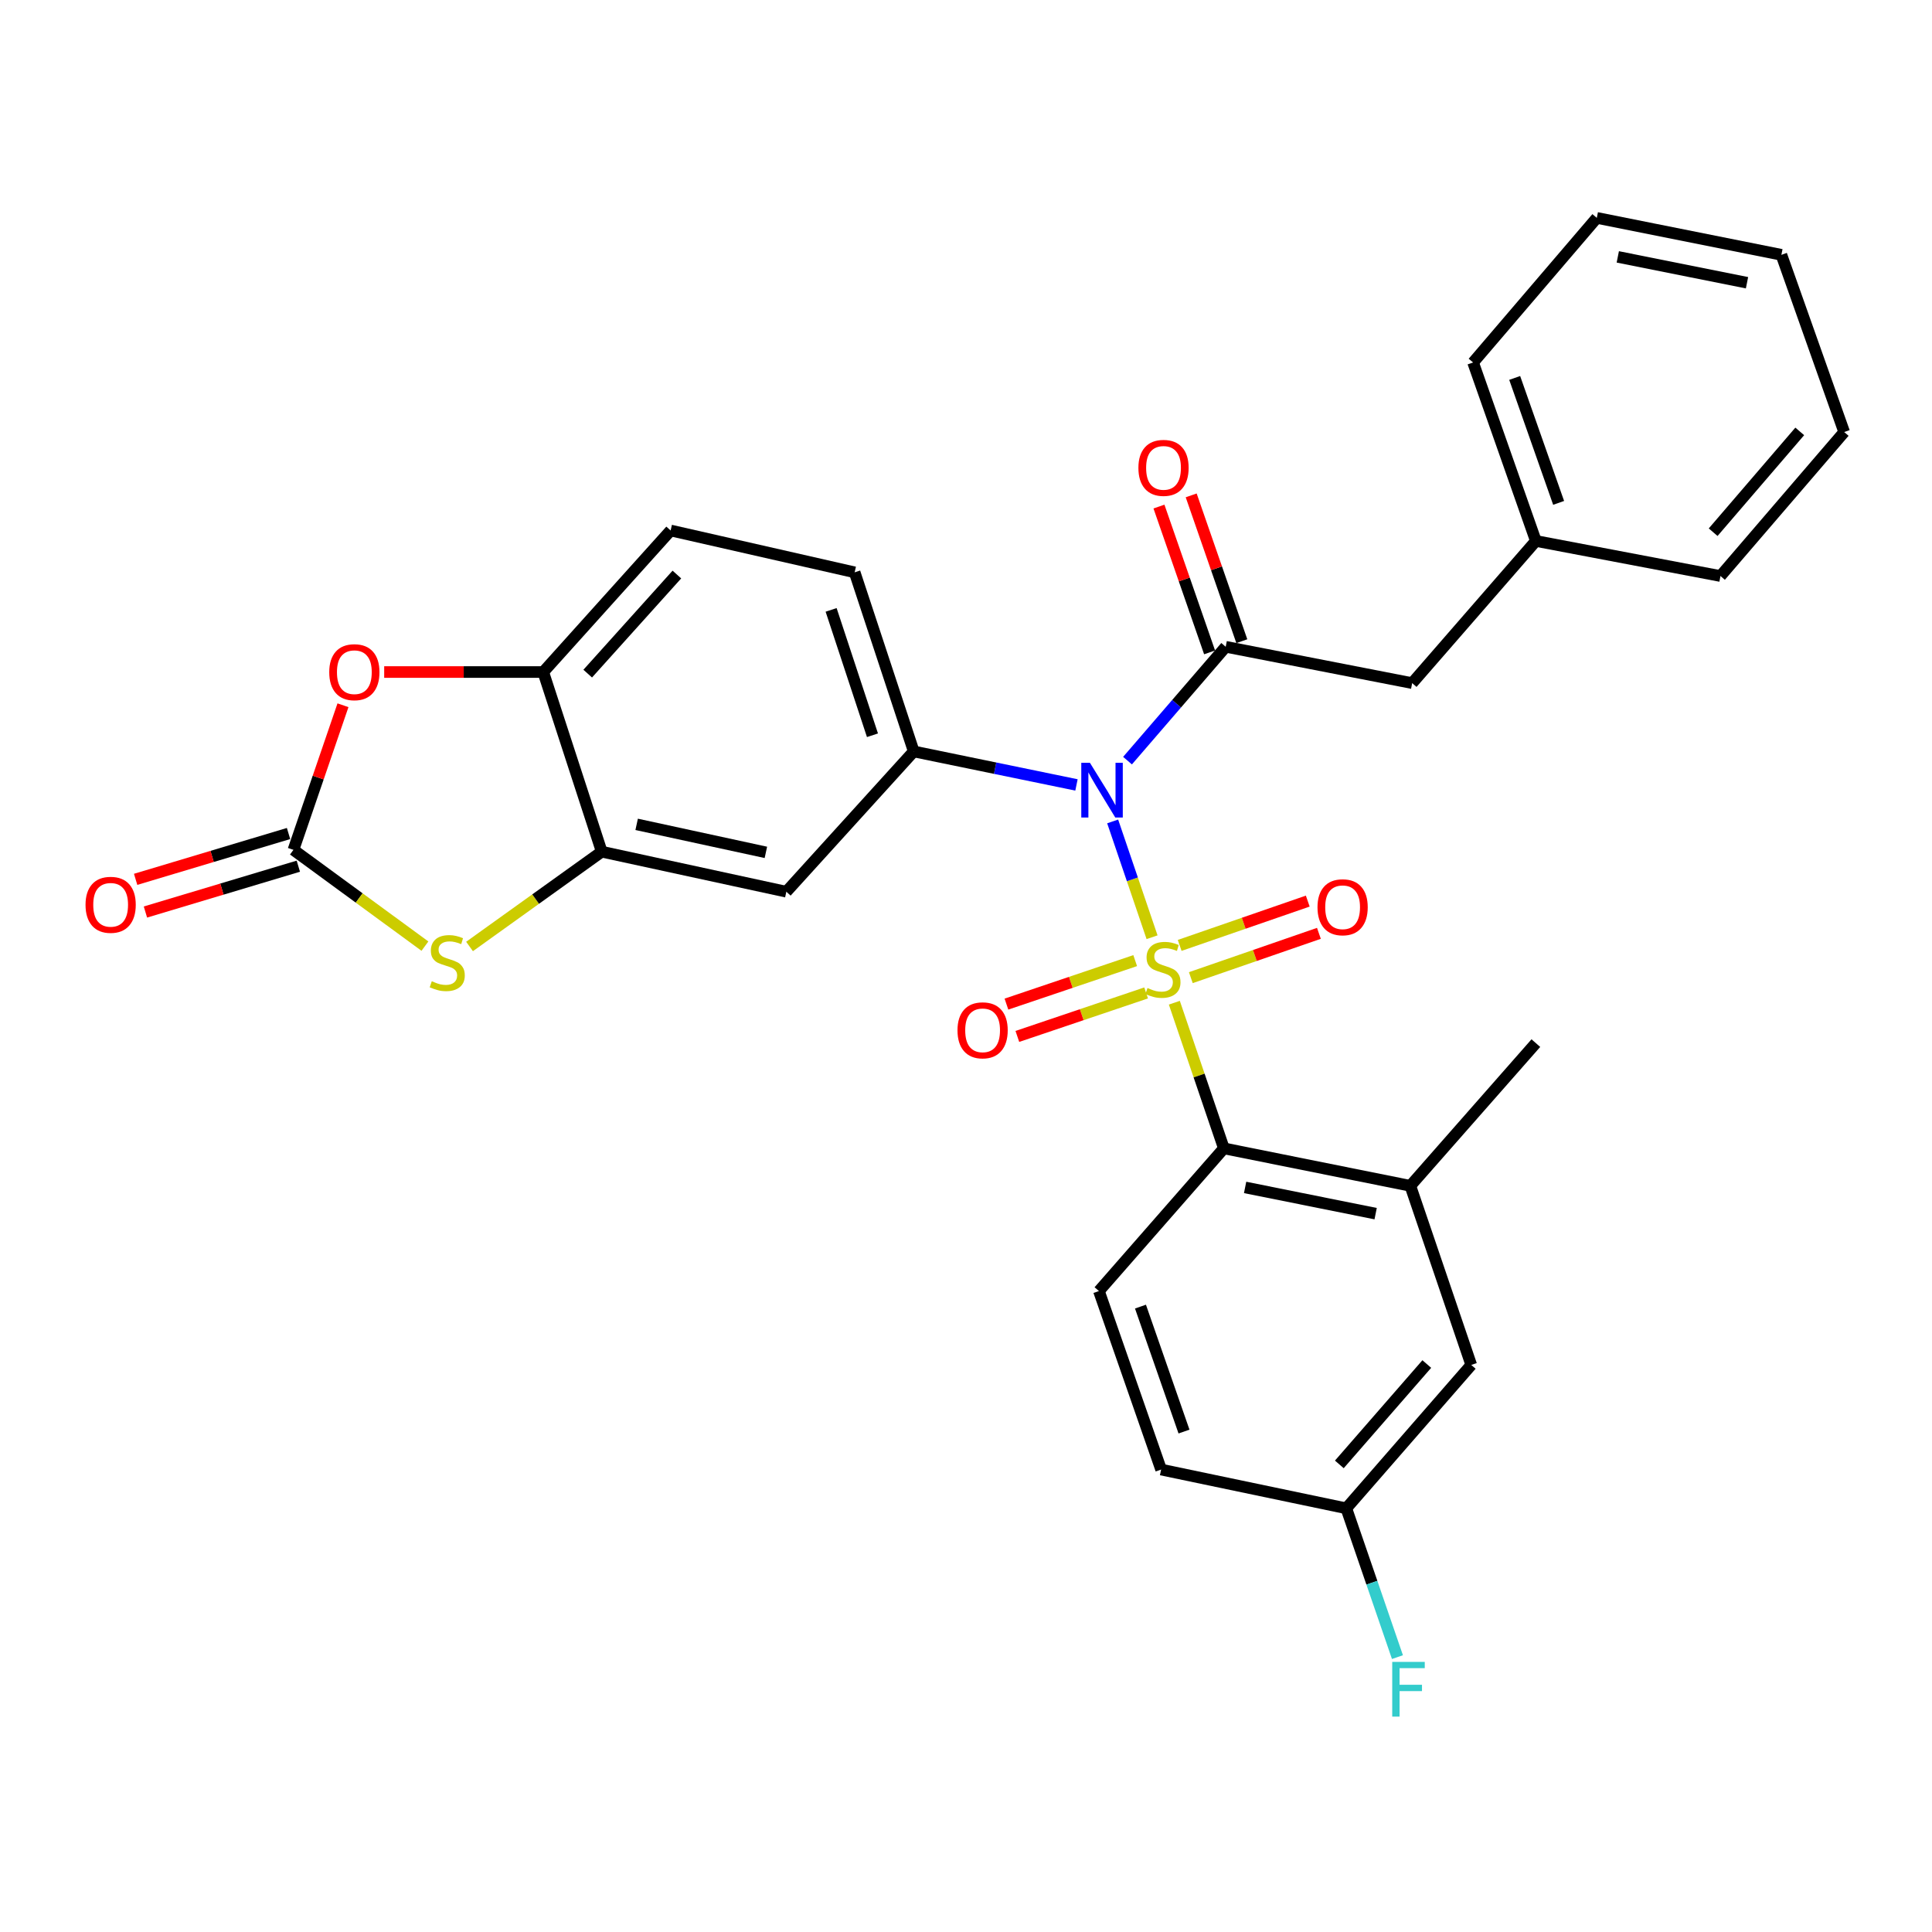 <?xml version='1.0' encoding='iso-8859-1'?>
<svg version='1.1' baseProfile='full'
              xmlns='http://www.w3.org/2000/svg'
                      xmlns:rdkit='http://www.rdkit.org/xml'
                      xmlns:xlink='http://www.w3.org/1999/xlink'
                  xml:space='preserve'
width='1000px' height='1000px' viewBox='0 0 1000 1000'>
<!-- END OF HEADER -->
<rect style='opacity:1.0;fill:#FFFFFF;stroke:none' width='1000' height='1000' x='0' y='0'> </rect>
<path class='bond-0' d='M 596.305,485.11 L 586.109,455.14' style='fill:none;fill-rule:evenodd;stroke:#CCCC00;stroke-width:6px;stroke-linecap:butt;stroke-linejoin:miter;stroke-opacity:1' />
<path class='bond-0' d='M 586.109,455.14 L 575.912,425.169' style='fill:none;fill-rule:evenodd;stroke:#0000FF;stroke-width:6px;stroke-linecap:butt;stroke-linejoin:miter;stroke-opacity:1' />
<path class='bond-2' d='M 607.835,519.006 L 620.654,556.696' style='fill:none;fill-rule:evenodd;stroke:#CCCC00;stroke-width:6px;stroke-linecap:butt;stroke-linejoin:miter;stroke-opacity:1' />
<path class='bond-2' d='M 620.654,556.696 L 633.472,594.386' style='fill:none;fill-rule:evenodd;stroke:#000000;stroke-width:6px;stroke-linecap:butt;stroke-linejoin:miter;stroke-opacity:1' />
<path class='bond-10' d='M 587.573,497.212 L 554.251,508.468' style='fill:none;fill-rule:evenodd;stroke:#CCCC00;stroke-width:6px;stroke-linecap:butt;stroke-linejoin:miter;stroke-opacity:1' />
<path class='bond-10' d='M 554.251,508.468 L 520.929,519.723' style='fill:none;fill-rule:evenodd;stroke:#FF0000;stroke-width:6px;stroke-linecap:butt;stroke-linejoin:miter;stroke-opacity:1' />
<path class='bond-10' d='M 593.224,513.942 L 559.902,525.198' style='fill:none;fill-rule:evenodd;stroke:#CCCC00;stroke-width:6px;stroke-linecap:butt;stroke-linejoin:miter;stroke-opacity:1' />
<path class='bond-10' d='M 559.902,525.198 L 526.58,536.453' style='fill:none;fill-rule:evenodd;stroke:#FF0000;stroke-width:6px;stroke-linecap:butt;stroke-linejoin:miter;stroke-opacity:1' />
<path class='bond-11' d='M 616.368,506.03 L 649.517,494.563' style='fill:none;fill-rule:evenodd;stroke:#CCCC00;stroke-width:6px;stroke-linecap:butt;stroke-linejoin:miter;stroke-opacity:1' />
<path class='bond-11' d='M 649.517,494.563 L 682.666,483.096' style='fill:none;fill-rule:evenodd;stroke:#FF0000;stroke-width:6px;stroke-linecap:butt;stroke-linejoin:miter;stroke-opacity:1' />
<path class='bond-11' d='M 610.595,489.342 L 643.744,477.875' style='fill:none;fill-rule:evenodd;stroke:#CCCC00;stroke-width:6px;stroke-linecap:butt;stroke-linejoin:miter;stroke-opacity:1' />
<path class='bond-11' d='M 643.744,477.875 L 676.893,466.408' style='fill:none;fill-rule:evenodd;stroke:#FF0000;stroke-width:6px;stroke-linecap:butt;stroke-linejoin:miter;stroke-opacity:1' />
<path class='bond-1' d='M 583.602,393.705 L 609.013,364.239' style='fill:none;fill-rule:evenodd;stroke:#0000FF;stroke-width:6px;stroke-linecap:butt;stroke-linejoin:miter;stroke-opacity:1' />
<path class='bond-1' d='M 609.013,364.239 L 634.424,334.774' style='fill:none;fill-rule:evenodd;stroke:#000000;stroke-width:6px;stroke-linecap:butt;stroke-linejoin:miter;stroke-opacity:1' />
<path class='bond-4' d='M 557.183,406.277 L 515.064,397.607' style='fill:none;fill-rule:evenodd;stroke:#0000FF;stroke-width:6px;stroke-linecap:butt;stroke-linejoin:miter;stroke-opacity:1' />
<path class='bond-4' d='M 515.064,397.607 L 472.945,388.937' style='fill:none;fill-rule:evenodd;stroke:#000000;stroke-width:6px;stroke-linecap:butt;stroke-linejoin:miter;stroke-opacity:1' />
<path class='bond-14' d='M 634.424,334.774 L 730.938,353.581' style='fill:none;fill-rule:evenodd;stroke:#000000;stroke-width:6px;stroke-linecap:butt;stroke-linejoin:miter;stroke-opacity:1' />
<path class='bond-15' d='M 642.764,331.878 L 629.659,294.14' style='fill:none;fill-rule:evenodd;stroke:#000000;stroke-width:6px;stroke-linecap:butt;stroke-linejoin:miter;stroke-opacity:1' />
<path class='bond-15' d='M 629.659,294.14 L 616.554,256.403' style='fill:none;fill-rule:evenodd;stroke:#FF0000;stroke-width:6px;stroke-linecap:butt;stroke-linejoin:miter;stroke-opacity:1' />
<path class='bond-15' d='M 626.083,337.671 L 612.978,299.933' style='fill:none;fill-rule:evenodd;stroke:#000000;stroke-width:6px;stroke-linecap:butt;stroke-linejoin:miter;stroke-opacity:1' />
<path class='bond-15' d='M 612.978,299.933 L 599.873,262.195' style='fill:none;fill-rule:evenodd;stroke:#FF0000;stroke-width:6px;stroke-linecap:butt;stroke-linejoin:miter;stroke-opacity:1' />
<path class='bond-12' d='M 633.472,594.386 L 729.986,613.781' style='fill:none;fill-rule:evenodd;stroke:#000000;stroke-width:6px;stroke-linecap:butt;stroke-linejoin:miter;stroke-opacity:1' />
<path class='bond-12' d='M 644.47,614.608 L 712.03,628.184' style='fill:none;fill-rule:evenodd;stroke:#000000;stroke-width:6px;stroke-linecap:butt;stroke-linejoin:miter;stroke-opacity:1' />
<path class='bond-13' d='M 633.472,594.386 L 568.802,668.248' style='fill:none;fill-rule:evenodd;stroke:#000000;stroke-width:6px;stroke-linecap:butt;stroke-linejoin:miter;stroke-opacity:1' />
<path class='bond-3' d='M 151.882,439.882 L 185.914,464.797' style='fill:none;fill-rule:evenodd;stroke:#000000;stroke-width:6px;stroke-linecap:butt;stroke-linejoin:miter;stroke-opacity:1' />
<path class='bond-3' d='M 185.914,464.797 L 219.946,489.712' style='fill:none;fill-rule:evenodd;stroke:#CCCC00;stroke-width:6px;stroke-linecap:butt;stroke-linejoin:miter;stroke-opacity:1' />
<path class='bond-16' d='M 149.347,431.425 L 109.776,443.287' style='fill:none;fill-rule:evenodd;stroke:#000000;stroke-width:6px;stroke-linecap:butt;stroke-linejoin:miter;stroke-opacity:1' />
<path class='bond-16' d='M 109.776,443.287 L 70.205,455.149' style='fill:none;fill-rule:evenodd;stroke:#FF0000;stroke-width:6px;stroke-linecap:butt;stroke-linejoin:miter;stroke-opacity:1' />
<path class='bond-16' d='M 154.417,448.34 L 114.846,460.202' style='fill:none;fill-rule:evenodd;stroke:#000000;stroke-width:6px;stroke-linecap:butt;stroke-linejoin:miter;stroke-opacity:1' />
<path class='bond-16' d='M 114.846,460.202 L 75.275,472.064' style='fill:none;fill-rule:evenodd;stroke:#FF0000;stroke-width:6px;stroke-linecap:butt;stroke-linejoin:miter;stroke-opacity:1' />
<path class='bond-32' d='M 151.882,439.882 L 164.702,402.458' style='fill:none;fill-rule:evenodd;stroke:#000000;stroke-width:6px;stroke-linecap:butt;stroke-linejoin:miter;stroke-opacity:1' />
<path class='bond-32' d='M 164.702,402.458 L 177.523,365.034' style='fill:none;fill-rule:evenodd;stroke:#FF0000;stroke-width:6px;stroke-linecap:butt;stroke-linejoin:miter;stroke-opacity:1' />
<path class='bond-8' d='M 472.945,388.937 L 407.01,461.554' style='fill:none;fill-rule:evenodd;stroke:#000000;stroke-width:6px;stroke-linecap:butt;stroke-linejoin:miter;stroke-opacity:1' />
<path class='bond-17' d='M 472.945,388.937 L 442.366,296.239' style='fill:none;fill-rule:evenodd;stroke:#000000;stroke-width:6px;stroke-linecap:butt;stroke-linejoin:miter;stroke-opacity:1' />
<path class='bond-17' d='M 451.589,380.565 L 430.183,315.676' style='fill:none;fill-rule:evenodd;stroke:#000000;stroke-width:6px;stroke-linecap:butt;stroke-linejoin:miter;stroke-opacity:1' />
<path class='bond-5' d='M 243.033,489.892 L 277.245,465.363' style='fill:none;fill-rule:evenodd;stroke:#CCCC00;stroke-width:6px;stroke-linecap:butt;stroke-linejoin:miter;stroke-opacity:1' />
<path class='bond-5' d='M 277.245,465.363 L 311.457,440.834' style='fill:none;fill-rule:evenodd;stroke:#000000;stroke-width:6px;stroke-linecap:butt;stroke-linejoin:miter;stroke-opacity:1' />
<path class='bond-6' d='M 311.457,440.834 L 407.01,461.554' style='fill:none;fill-rule:evenodd;stroke:#000000;stroke-width:6px;stroke-linecap:butt;stroke-linejoin:miter;stroke-opacity:1' />
<path class='bond-6' d='M 329.532,426.684 L 396.419,441.188' style='fill:none;fill-rule:evenodd;stroke:#000000;stroke-width:6px;stroke-linecap:butt;stroke-linejoin:miter;stroke-opacity:1' />
<path class='bond-31' d='M 311.457,440.834 L 281.182,347.842' style='fill:none;fill-rule:evenodd;stroke:#000000;stroke-width:6px;stroke-linecap:butt;stroke-linejoin:miter;stroke-opacity:1' />
<path class='bond-7' d='M 198.857,347.842 L 240.019,347.842' style='fill:none;fill-rule:evenodd;stroke:#FF0000;stroke-width:6px;stroke-linecap:butt;stroke-linejoin:miter;stroke-opacity:1' />
<path class='bond-7' d='M 240.019,347.842 L 281.182,347.842' style='fill:none;fill-rule:evenodd;stroke:#000000;stroke-width:6px;stroke-linecap:butt;stroke-linejoin:miter;stroke-opacity:1' />
<path class='bond-9' d='M 281.182,347.842 L 347.118,274.578' style='fill:none;fill-rule:evenodd;stroke:#000000;stroke-width:6px;stroke-linecap:butt;stroke-linejoin:miter;stroke-opacity:1' />
<path class='bond-9' d='M 304.198,348.665 L 350.353,297.38' style='fill:none;fill-rule:evenodd;stroke:#000000;stroke-width:6px;stroke-linecap:butt;stroke-linejoin:miter;stroke-opacity:1' />
<path class='bond-18' d='M 729.986,613.781 L 761.517,706.489' style='fill:none;fill-rule:evenodd;stroke:#000000;stroke-width:6px;stroke-linecap:butt;stroke-linejoin:miter;stroke-opacity:1' />
<path class='bond-24' d='M 729.986,613.781 L 794.96,539.919' style='fill:none;fill-rule:evenodd;stroke:#000000;stroke-width:6px;stroke-linecap:butt;stroke-linejoin:miter;stroke-opacity:1' />
<path class='bond-21' d='M 568.802,668.248 L 600.99,760.642' style='fill:none;fill-rule:evenodd;stroke:#000000;stroke-width:6px;stroke-linecap:butt;stroke-linejoin:miter;stroke-opacity:1' />
<path class='bond-21' d='M 590.306,676.298 L 612.838,740.973' style='fill:none;fill-rule:evenodd;stroke:#000000;stroke-width:6px;stroke-linecap:butt;stroke-linejoin:miter;stroke-opacity:1' />
<path class='bond-22' d='M 730.938,353.581 L 794.96,280.003' style='fill:none;fill-rule:evenodd;stroke:#000000;stroke-width:6px;stroke-linecap:butt;stroke-linejoin:miter;stroke-opacity:1' />
<path class='bond-19' d='M 442.366,296.239 L 347.118,274.578' style='fill:none;fill-rule:evenodd;stroke:#000000;stroke-width:6px;stroke-linecap:butt;stroke-linejoin:miter;stroke-opacity:1' />
<path class='bond-30' d='M 761.517,706.489 L 696.847,780.704' style='fill:none;fill-rule:evenodd;stroke:#000000;stroke-width:6px;stroke-linecap:butt;stroke-linejoin:miter;stroke-opacity:1' />
<path class='bond-30' d='M 738.503,706.02 L 693.234,757.971' style='fill:none;fill-rule:evenodd;stroke:#000000;stroke-width:6px;stroke-linecap:butt;stroke-linejoin:miter;stroke-opacity:1' />
<path class='bond-20' d='M 696.847,780.704 L 600.99,760.642' style='fill:none;fill-rule:evenodd;stroke:#000000;stroke-width:6px;stroke-linecap:butt;stroke-linejoin:miter;stroke-opacity:1' />
<path class='bond-23' d='M 696.847,780.704 L 710.082,819.211' style='fill:none;fill-rule:evenodd;stroke:#000000;stroke-width:6px;stroke-linecap:butt;stroke-linejoin:miter;stroke-opacity:1' />
<path class='bond-23' d='M 710.082,819.211 L 723.317,857.718' style='fill:none;fill-rule:evenodd;stroke:#33CCCC;stroke-width:6px;stroke-linecap:butt;stroke-linejoin:miter;stroke-opacity:1' />
<path class='bond-25' d='M 794.96,280.003 L 762.469,187.619' style='fill:none;fill-rule:evenodd;stroke:#000000;stroke-width:6px;stroke-linecap:butt;stroke-linejoin:miter;stroke-opacity:1' />
<path class='bond-25' d='M 806.745,260.287 L 784.001,195.618' style='fill:none;fill-rule:evenodd;stroke:#000000;stroke-width:6px;stroke-linecap:butt;stroke-linejoin:miter;stroke-opacity:1' />
<path class='bond-26' d='M 794.96,280.003 L 890.513,298.152' style='fill:none;fill-rule:evenodd;stroke:#000000;stroke-width:6px;stroke-linecap:butt;stroke-linejoin:miter;stroke-opacity:1' />
<path class='bond-28' d='M 762.469,187.619 L 826.501,112.776' style='fill:none;fill-rule:evenodd;stroke:#000000;stroke-width:6px;stroke-linecap:butt;stroke-linejoin:miter;stroke-opacity:1' />
<path class='bond-27' d='M 890.513,298.152 L 954.545,223.623' style='fill:none;fill-rule:evenodd;stroke:#000000;stroke-width:6px;stroke-linecap:butt;stroke-linejoin:miter;stroke-opacity:1' />
<path class='bond-27' d='M 886.724,275.465 L 931.547,223.295' style='fill:none;fill-rule:evenodd;stroke:#000000;stroke-width:6px;stroke-linecap:butt;stroke-linejoin:miter;stroke-opacity:1' />
<path class='bond-29' d='M 954.545,223.623 L 922.044,131.896' style='fill:none;fill-rule:evenodd;stroke:#000000;stroke-width:6px;stroke-linecap:butt;stroke-linejoin:miter;stroke-opacity:1' />
<path class='bond-33' d='M 826.501,112.776 L 922.044,131.896' style='fill:none;fill-rule:evenodd;stroke:#000000;stroke-width:6px;stroke-linecap:butt;stroke-linejoin:miter;stroke-opacity:1' />
<path class='bond-33' d='M 837.367,132.959 L 904.247,146.343' style='fill:none;fill-rule:evenodd;stroke:#000000;stroke-width:6px;stroke-linecap:butt;stroke-linejoin:miter;stroke-opacity:1' />
<path  class='atom-0' d='M 593.942 511.398
Q 594.262 511.518, 595.582 512.078
Q 596.902 512.638, 598.342 512.998
Q 599.822 513.318, 601.262 513.318
Q 603.942 513.318, 605.502 512.038
Q 607.062 510.718, 607.062 508.438
Q 607.062 506.878, 606.262 505.918
Q 605.502 504.958, 604.302 504.438
Q 603.102 503.918, 601.102 503.318
Q 598.582 502.558, 597.062 501.838
Q 595.582 501.118, 594.502 499.598
Q 593.462 498.078, 593.462 495.518
Q 593.462 491.958, 595.862 489.758
Q 598.302 487.558, 603.102 487.558
Q 606.382 487.558, 610.102 489.118
L 609.182 492.198
Q 605.782 490.798, 603.222 490.798
Q 600.462 490.798, 598.942 491.958
Q 597.422 493.078, 597.462 495.038
Q 597.462 496.558, 598.222 497.478
Q 599.022 498.398, 600.142 498.918
Q 601.302 499.438, 603.222 500.038
Q 605.782 500.838, 607.302 501.638
Q 608.822 502.438, 609.902 504.078
Q 611.022 505.678, 611.022 508.438
Q 611.022 512.358, 608.382 514.478
Q 605.782 516.558, 601.422 516.558
Q 598.902 516.558, 596.982 515.998
Q 595.102 515.478, 592.862 514.558
L 593.942 511.398
' fill='#CCCC00'/>
<path  class='atom-1' d='M 564.151 394.839
L 573.431 409.839
Q 574.351 411.319, 575.831 413.999
Q 577.311 416.679, 577.391 416.839
L 577.391 394.839
L 581.151 394.839
L 581.151 423.159
L 577.271 423.159
L 567.311 406.759
Q 566.151 404.839, 564.911 402.639
Q 563.711 400.439, 563.351 399.759
L 563.351 423.159
L 559.671 423.159
L 559.671 394.839
L 564.151 394.839
' fill='#0000FF'/>
<path  class='atom-6' d='M 223.493 507.886
Q 223.813 508.006, 225.133 508.566
Q 226.453 509.126, 227.893 509.486
Q 229.373 509.806, 230.813 509.806
Q 233.493 509.806, 235.053 508.526
Q 236.613 507.206, 236.613 504.926
Q 236.613 503.366, 235.813 502.406
Q 235.053 501.446, 233.853 500.926
Q 232.653 500.406, 230.653 499.806
Q 228.133 499.046, 226.613 498.326
Q 225.133 497.606, 224.053 496.086
Q 223.013 494.566, 223.013 492.006
Q 223.013 488.446, 225.413 486.246
Q 227.853 484.046, 232.653 484.046
Q 235.933 484.046, 239.653 485.606
L 238.733 488.686
Q 235.333 487.286, 232.773 487.286
Q 230.013 487.286, 228.493 488.446
Q 226.973 489.566, 227.013 491.526
Q 227.013 493.046, 227.773 493.966
Q 228.573 494.886, 229.693 495.406
Q 230.853 495.926, 232.773 496.526
Q 235.333 497.326, 236.853 498.126
Q 238.373 498.926, 239.453 500.566
Q 240.573 502.166, 240.573 504.926
Q 240.573 508.846, 237.933 510.966
Q 235.333 513.046, 230.973 513.046
Q 228.453 513.046, 226.533 512.486
Q 224.653 511.966, 222.413 511.046
L 223.493 507.886
' fill='#CCCC00'/>
<path  class='atom-8' d='M 170.412 347.922
Q 170.412 341.122, 173.772 337.322
Q 177.132 333.522, 183.412 333.522
Q 189.692 333.522, 193.052 337.322
Q 196.412 341.122, 196.412 347.922
Q 196.412 354.802, 193.012 358.722
Q 189.612 362.602, 183.412 362.602
Q 177.172 362.602, 173.772 358.722
Q 170.412 354.842, 170.412 347.922
M 183.412 359.402
Q 187.732 359.402, 190.052 356.522
Q 192.412 353.602, 192.412 347.922
Q 192.412 342.362, 190.052 339.562
Q 187.732 336.722, 183.412 336.722
Q 179.092 336.722, 176.732 339.522
Q 174.412 342.322, 174.412 347.922
Q 174.412 353.642, 176.732 356.522
Q 179.092 359.402, 183.412 359.402
' fill='#FF0000'/>
<path  class='atom-11' d='M 495.596 533.288
Q 495.596 526.488, 498.956 522.688
Q 502.316 518.888, 508.596 518.888
Q 514.876 518.888, 518.236 522.688
Q 521.596 526.488, 521.596 533.288
Q 521.596 540.168, 518.196 544.088
Q 514.796 547.968, 508.596 547.968
Q 502.356 547.968, 498.956 544.088
Q 495.596 540.208, 495.596 533.288
M 508.596 544.768
Q 512.916 544.768, 515.236 541.888
Q 517.596 538.968, 517.596 533.288
Q 517.596 527.728, 515.236 524.928
Q 512.916 522.088, 508.596 522.088
Q 504.276 522.088, 501.916 524.888
Q 499.596 527.688, 499.596 533.288
Q 499.596 539.008, 501.916 541.888
Q 504.276 544.768, 508.596 544.768
' fill='#FF0000'/>
<path  class='atom-12' d='M 681.934 469.59
Q 681.934 462.79, 685.294 458.99
Q 688.654 455.19, 694.934 455.19
Q 701.214 455.19, 704.574 458.99
Q 707.934 462.79, 707.934 469.59
Q 707.934 476.47, 704.534 480.39
Q 701.134 484.27, 694.934 484.27
Q 688.694 484.27, 685.294 480.39
Q 681.934 476.51, 681.934 469.59
M 694.934 481.07
Q 699.254 481.07, 701.574 478.19
Q 703.934 475.27, 703.934 469.59
Q 703.934 464.03, 701.574 461.23
Q 699.254 458.39, 694.934 458.39
Q 690.614 458.39, 688.254 461.19
Q 685.934 463.99, 685.934 469.59
Q 685.934 475.31, 688.254 478.19
Q 690.614 481.07, 694.934 481.07
' fill='#FF0000'/>
<path  class='atom-16' d='M 589.236 242.166
Q 589.236 235.366, 592.596 231.566
Q 595.956 227.766, 602.236 227.766
Q 608.516 227.766, 611.876 231.566
Q 615.236 235.366, 615.236 242.166
Q 615.236 249.046, 611.836 252.966
Q 608.436 256.846, 602.236 256.846
Q 595.996 256.846, 592.596 252.966
Q 589.236 249.086, 589.236 242.166
M 602.236 253.646
Q 606.556 253.646, 608.876 250.766
Q 611.236 247.846, 611.236 242.166
Q 611.236 236.606, 608.876 233.806
Q 606.556 230.966, 602.236 230.966
Q 597.916 230.966, 595.556 233.766
Q 593.236 236.566, 593.236 242.166
Q 593.236 247.886, 595.556 250.766
Q 597.916 253.646, 602.236 253.646
' fill='#FF0000'/>
<path  class='atom-17' d='M 44.271 468.324
Q 44.271 461.524, 47.631 457.724
Q 50.991 453.924, 57.271 453.924
Q 63.551 453.924, 66.911 457.724
Q 70.271 461.524, 70.271 468.324
Q 70.271 475.204, 66.871 479.124
Q 63.471 483.004, 57.271 483.004
Q 51.031 483.004, 47.631 479.124
Q 44.271 475.244, 44.271 468.324
M 57.271 479.804
Q 61.591 479.804, 63.911 476.924
Q 66.271 474.004, 66.271 468.324
Q 66.271 462.764, 63.911 459.964
Q 61.591 457.124, 57.271 457.124
Q 52.951 457.124, 50.591 459.924
Q 48.271 462.724, 48.271 468.324
Q 48.271 474.044, 50.591 476.924
Q 52.951 479.804, 57.271 479.804
' fill='#FF0000'/>
<path  class='atom-24' d='M 720.615 860.194
L 737.455 860.194
L 737.455 863.434
L 724.415 863.434
L 724.415 872.034
L 736.015 872.034
L 736.015 875.314
L 724.415 875.314
L 724.415 888.514
L 720.615 888.514
L 720.615 860.194
' fill='#33CCCC'/>
</svg>
